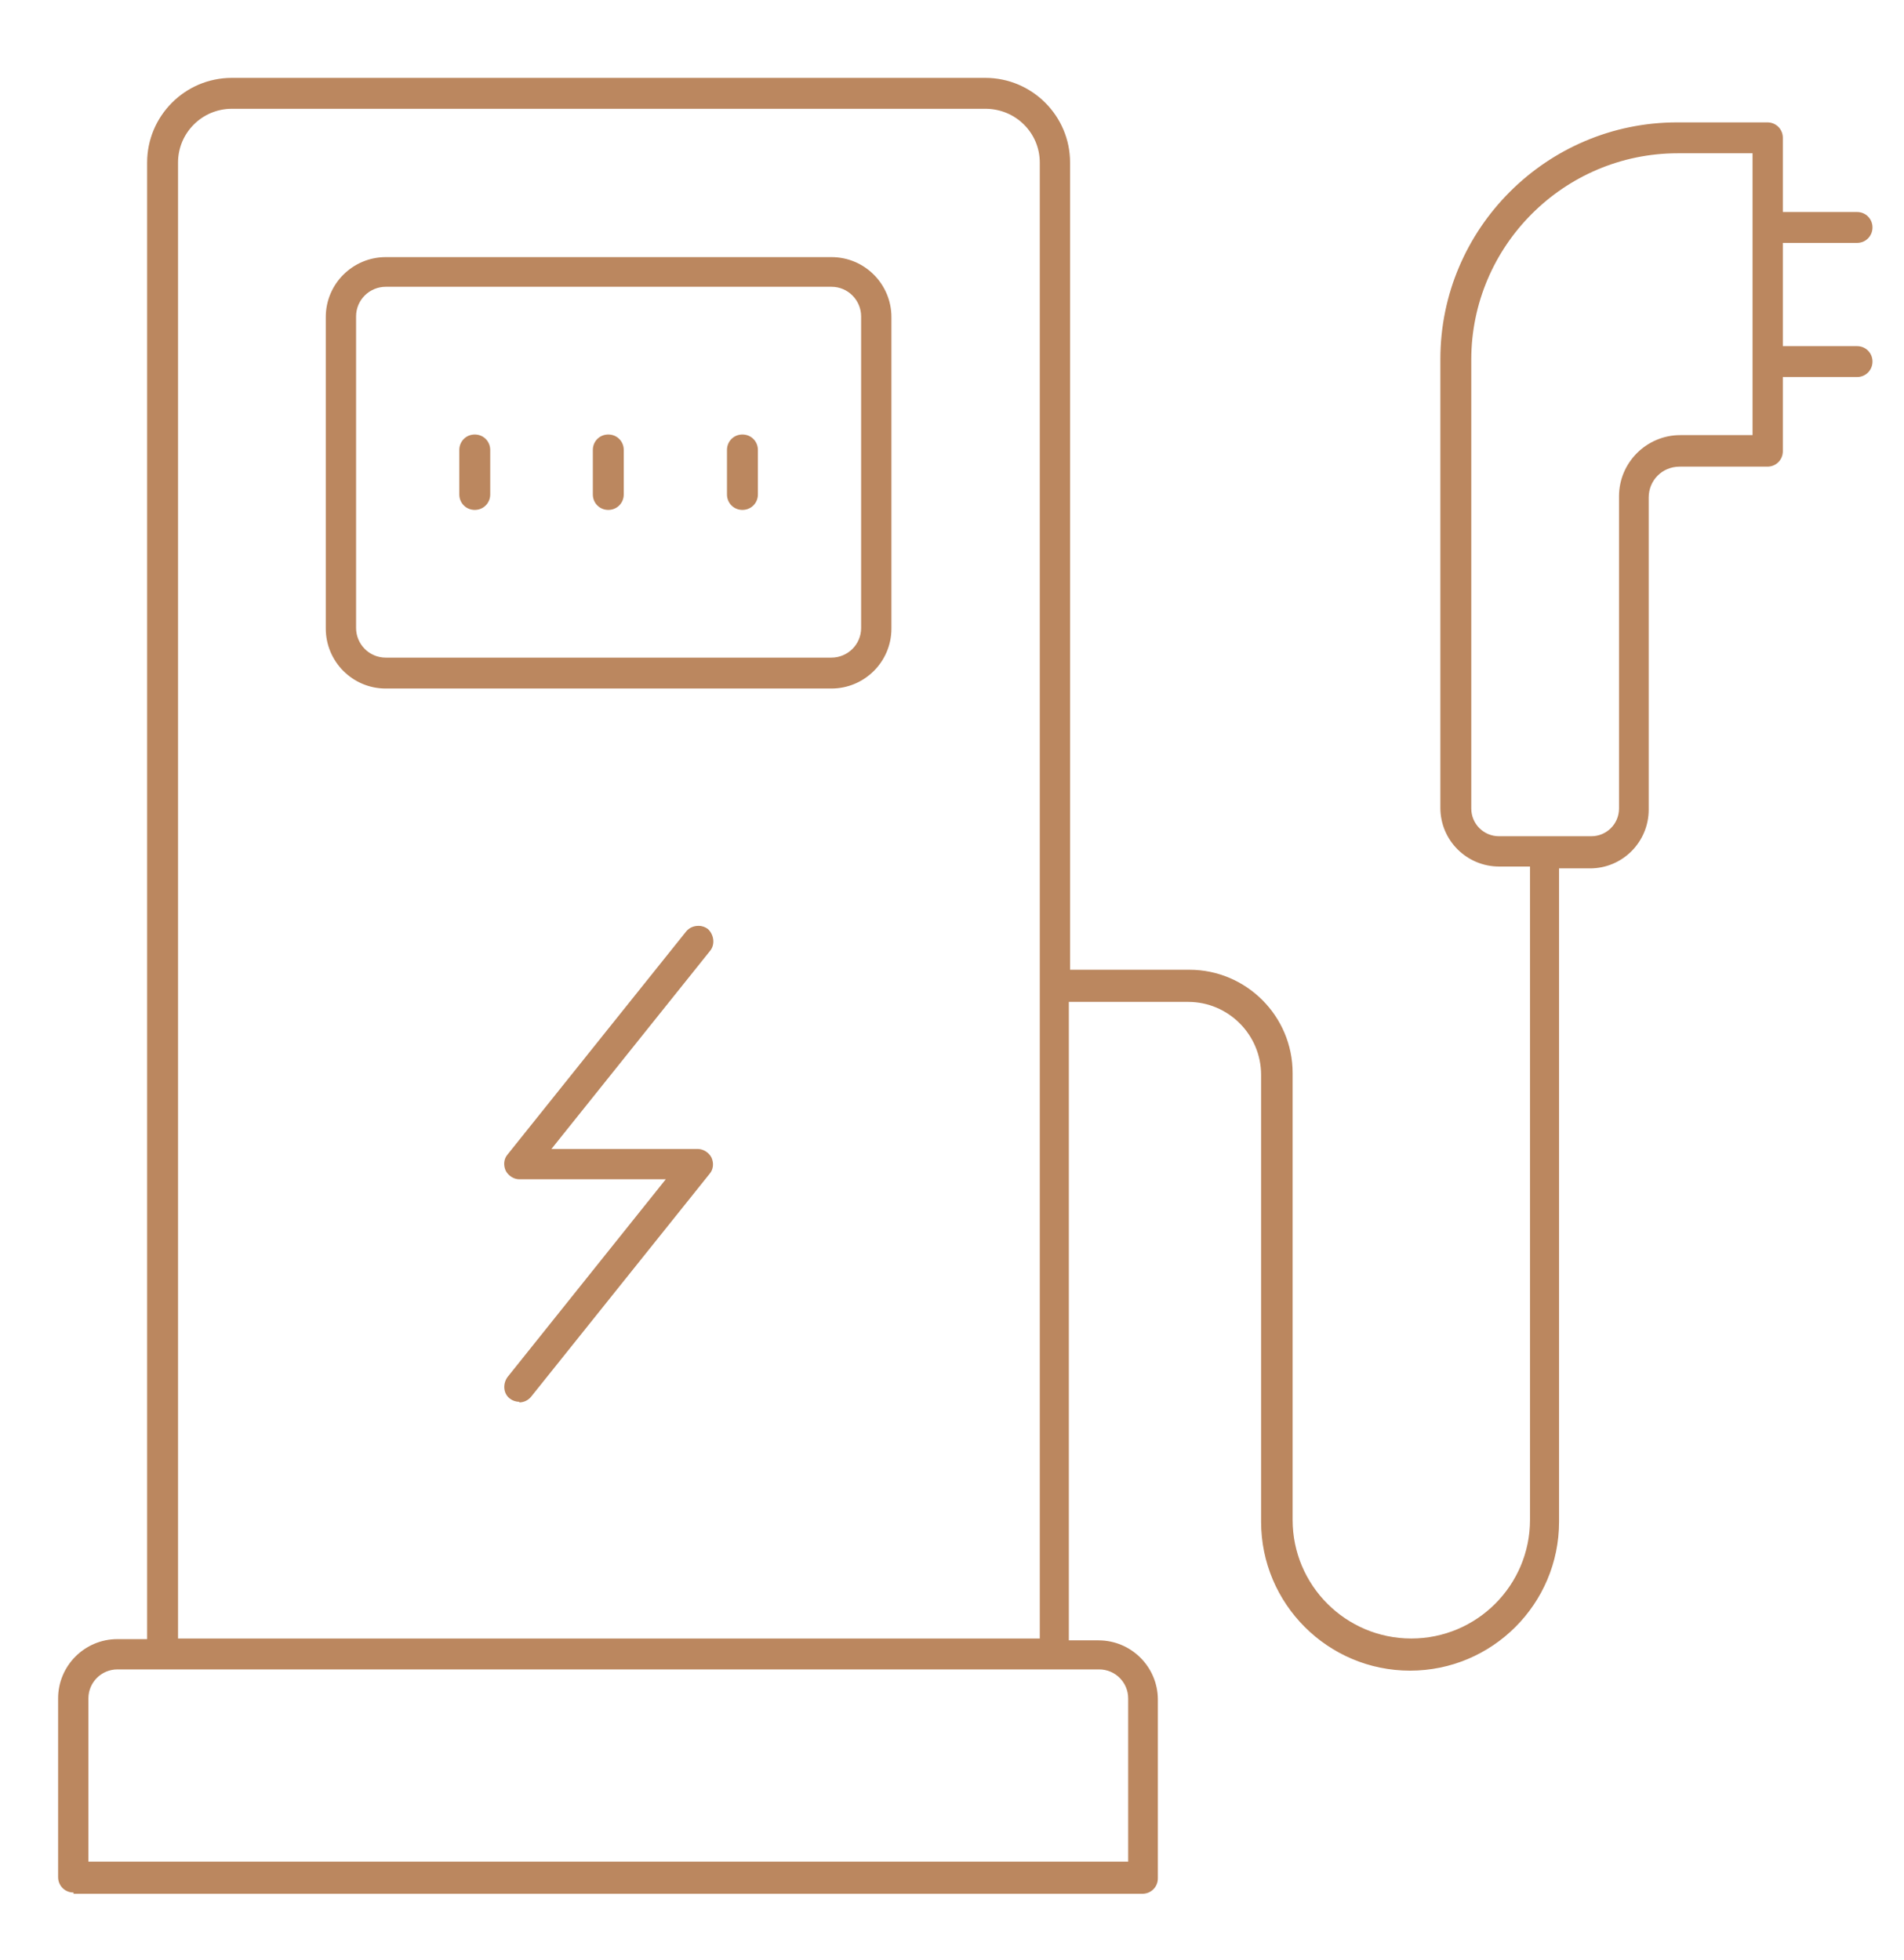 <?xml version="1.0" encoding="UTF-8"?>
<svg id="Layer_1" xmlns="http://www.w3.org/2000/svg" version="1.1" viewBox="0 0 30.8 31.71">
  <!-- Generator: Adobe Illustrator 29.5.1, SVG Export Plug-In . SVG Version: 2.1.0 Build 141)  -->
  <defs>
    <style>
      .st0 {
        fill: #bb875f;
      }
    </style>
  </defs>
  <path class="st0" d="M1.19,30.62c-.14,0-.25-.11-.25-.25v-2.89c0-.53.43-.96.96-.96h.48V2.63c0-.75.61-1.37,1.37-1.37h12.19c.75,0,1.37.61,1.37,1.37v13.06h1.93c.92,0,1.67.75,1.67,1.67v7.23c0,1.06.86,1.92,1.92,1.92s1.92-.86,1.92-1.92v-10.57h-.5c-.52,0-.95-.42-.95-.95v-7.26c0-2.11,1.72-3.83,3.83-3.83h1.46c.14,0,.25.11.25.25v1.2h1.2c.14,0,.25.11.25.25s-.11.25-.25.25h-1.2v1.67h1.2c.14,0,.25.11.25.25s-.11.25-.25.25h-1.2v1.2c0,.14-.11.25-.25.25h-1.42c-.28,0-.5.22-.5.5v5.05c0,.52-.42.95-.95.95h-.5v10.57c0,1.33-1.08,2.41-2.41,2.41s-2.41-1.08-2.41-2.41v-7.23c0-.65-.53-1.18-1.18-1.18h-1.93v10.33h.48c.53,0,.96.43.96.96v2.89c0,.14-.11.25-.25.25H1.19ZM1.9,27.01c-.26,0-.47.21-.47.47v2.64h16.82v-2.64c0-.26-.21-.47-.47-.47H1.9ZM3.75,1.76c-.48,0-.87.39-.87.87v23.88h13.94V2.63c0-.48-.39-.87-.88-.87H3.75ZM27.14,2.48c-1.84,0-3.34,1.5-3.34,3.34v7.26c0,.25.2.45.45.45h1.49c.25,0,.45-.2.45-.45v-5.05c0-.55.45-.99.99-.99h1.17V2.48h-1.22ZM8.4,22.68c-.06,0-.11-.02-.15-.05-.11-.08-.12-.24-.04-.35l2.56-3.2h-2.37c-.09,0-.18-.06-.22-.14-.04-.09-.03-.19.03-.26l2.89-3.61c.05-.06.12-.09.2-.09.06,0,.11.02.15.05.1.09.12.25.04.35l-2.57,3.21h2.37c.09,0,.18.06.22.14.04.09.03.19-.03.26l-2.89,3.61c-.05.06-.12.09-.19.09ZM6.24,11.14c-.54,0-.97-.44-.97-.97v-5.04c0-.54.44-.97.97-.97h7.21c.54,0,.97.44.97.97v5.04c0,.54-.44.97-.97.97h-7.21ZM6.24,4.64c-.26,0-.48.21-.48.48v5.04c0,.26.21.48.48.48h7.21c.26,0,.48-.21.48-.48v-5.04c0-.26-.21-.48-.48-.48h-7.21ZM12.01,8.25c-.14,0-.25-.11-.25-.25v-.72c0-.14.11-.25.25-.25s.25.11.25.25v.72c0,.14-.11.25-.25.25ZM9.84,8.25c-.14,0-.25-.11-.25-.25v-.72c0-.14.11-.25.25-.25s.25.11.25.25v.72c0,.14-.11.25-.25.25ZM7.68,8.25c-.14,0-.25-.11-.25-.25v-.72c0-.14.11-.25.25-.25s.25.11.25.25v.72c0,.14-.11.25-.25.25Z"/>
</svg>
